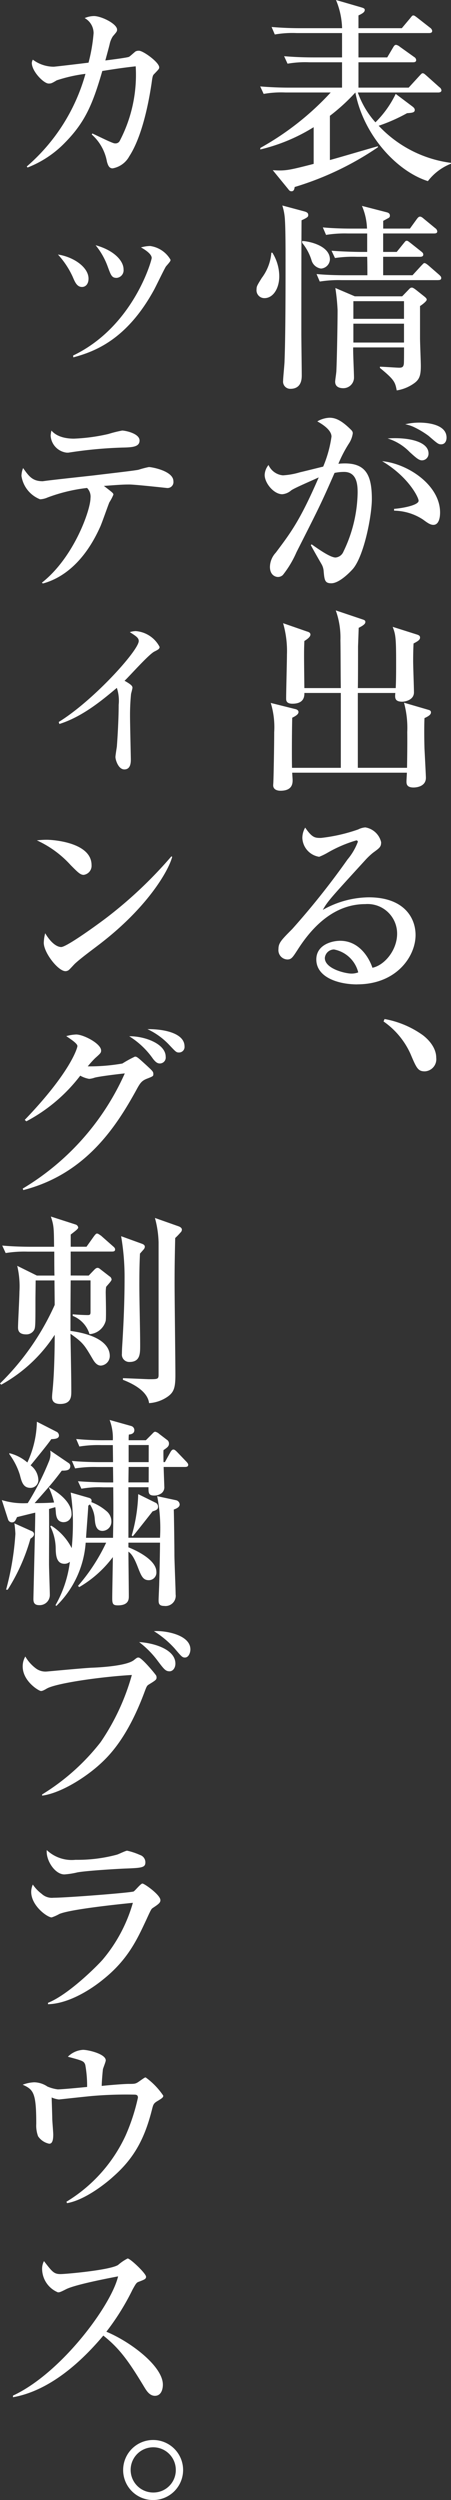 <svg id="グループ_407" data-name="グループ 407" xmlns="http://www.w3.org/2000/svg" xmlns:xlink="http://www.w3.org/1999/xlink" width="70.231" height="388.746" viewBox="0 0 70.231 388.746">
  <rect x="0" y="0" width="70.231" height="388.746" fill="#333333" stroke="none"/>
  <defs>
    <clipPath id="clip-path">
      <rect id="長方形_158" data-name="長方形 158" width="70.231" height="388.746" fill="#fff"/>
    </clipPath>
  </defs>
  <g id="グループ_377" data-name="グループ 377" clip-path="url(#clip-path)">
    <path id="パス_1139" data-name="パス 1139" d="M49.324,16.5c.252.189.441.347.441.6,0,.41-.41.441-1.2.5a26.835,26.835,0,0,1-4.416,1.955,18.76,18.76,0,0,0,11.261,5.772v.126a8.418,8.418,0,0,0-3.6,2.712c-4.952-1.577-10.061-7.286-11.291-13.783A30.326,30.326,0,0,1,36.55,18.01v6.876c1.2-.315,6.4-1.86,7.475-2.144V22.9A47.121,47.121,0,0,1,31.062,29.08c-.032.254-.095.662-.473.662-.251,0-.347-.093-.536-.345l-2.4-2.934c1.987.126,2.428.032,6.371-.978V19.776A27.922,27.922,0,0,1,25.7,23.245l.032-.251a43.735,43.735,0,0,0,10.944-8.612H29.643a15.515,15.515,0,0,0-3.406.222L25.7,13.438c1.514.126,3,.189,4.509.189h8.233V9.684H33.365a15.867,15.867,0,0,0-3.407.221l-.536-1.167c1.514.126,3,.189,4.511.189h4.511V5.142H31.379a15.857,15.857,0,0,0-3.407.221l-.5-1.167c1.482.126,3,.189,4.479.189h6.5A12.165,12.165,0,0,0,37.5,0l3.91,1.137c.41.126.568.189.568.41,0,.284-.221.5-.978.851V4.385h6.75l1.324-1.577c.221-.284.315-.41.473-.41s.347.158.6.347l2.018,1.577a.714.714,0,0,1,.315.473c0,.315-.284.347-.473.347H41V8.927h4.479l.914-1.545c.126-.222.251-.41.471-.41a1.387,1.387,0,0,1,.6.314l2.207,1.578a.594.594,0,0,1,.315.473c0,.315-.284.347-.473.347H41v3.943H48.82L50.491,11.8c.189-.191.347-.412.5-.412.189,0,.347.158.568.347l2.051,1.831a.678.678,0,0,1,.314.471c0,.284-.282.347-.5.347H40.9a13.844,13.844,0,0,0,2.743,4.639A15.841,15.841,0,0,0,46.8,14.6Z" transform="translate(14.821)" fill="#fff"/>
    <path id="パス_1140" data-name="パス 1140" d="M26.571,34.675a1.221,1.221,0,0,1-1.231-1.387c0-.441.095-.6.82-1.766a7.476,7.476,0,0,0,1.482-3.912H27.8a7,7,0,0,1,1.074,3.659c0,1.892-.948,3.406-2.3,3.406m5.771-12.112c-.032,3.943-.032,13.342-.032,17.6,0,1.041.063,5.583.063,6.5,0,.506,0,2.114-1.766,2.114a1.116,1.116,0,0,1-1.135-1.263c0-.471.221-2.584.221-3.026.158-4.1.158-11.546.158-15.8,0-1.324,0-4.762-.095-6.119a8.661,8.661,0,0,0-.41-2.3l3.406.914c.473.126.631.284.631.569,0,.251-.063.377-1.041.818m3.029,7.507a1.791,1.791,0,0,1-1.484-1.324,8,8,0,0,0-1.451-2.68v-.284c1.072.032,4.322.725,4.322,2.871a1.486,1.486,0,0,1-1.387,1.417m18.261,1.8H38.619a18.548,18.548,0,0,0-3.437.219l-.5-1.167c1.924.189,4.131.189,4.509.189h3.407c0-.41,0-1.924-.032-2.87h-1.61a19.062,19.062,0,0,0-3.406.189l-.536-1.135c1.924.158,4.162.189,4.511.189h1.041v-2.87h-3a18.332,18.332,0,0,0-3.406.221l-.5-1.168c1.892.189,4.131.189,4.478.189h2.4a9.638,9.638,0,0,0-.788-3.532l3.91,1.009c.315.095.441.252.441.5a.382.382,0,0,1-.221.378c-.126.063-.694.38-.82.443v1.2h4.162l1.074-1.482c.189-.252.315-.378.5-.378.125,0,.284.063.568.315l1.8,1.482a.679.679,0,0,1,.315.506c0,.282-.284.315-.473.315H45.053v2.87h2.113l1.072-1.326c.284-.345.315-.408.475-.408s.188.032.6.345l1.673,1.326c.158.126.315.252.315.473,0,.284-.252.347-.473.347H45.053v2.87h4.574l1.356-1.48c.347-.348.378-.412.5-.412.189,0,.473.252.6.348l1.7,1.48c.189.189.315.285.315.5,0,.285-.252.317-.473.317M50.794,35.9V40.92c0,.662.125,3.658.125,4.289,0,1.421-.188,2.083-1.009,2.682a6.378,6.378,0,0,1-2.743,1.135c-.252-1.293-.347-1.641-2.617-3.5v-.189c.473,0,2.586.156,3,.156.441,0,.662-.093.725-.6.032-.282.032-1.985.032-2.554H40.385c-.032.757.126,4,.126,4.669a1.654,1.654,0,0,1-1.671,1.671c-.347,0-1.261-.063-1.261-1.009,0-.252.189-1.419.189-1.673.095-2.081.189-7.442.189-9.462A32.2,32.2,0,0,0,37.61,33.1l3.027,1.293h7.38l.946-.978c.284-.315.378-.378.569-.378s.534.282.629.347l1.231.978c.441.347.441.441.441.568,0,.221-.725.788-1.041.978M48.3,35.148H40.416v2.745H48.3Zm0,3.5H40.416v2.933H48.3Z" transform="translate(14.613 11.684)" fill="#fff"/>
    <path id="パス_1141" data-name="パス 1141" d="M39.828,64.761c-.6.664-2.144,2.177-3.311,2.177-1.009,0-1.072-.473-1.2-1.988A2.527,2.527,0,0,0,35,63.972c-.569-.978-1.547-2.71-1.673-2.964l.126-.126c1.2.851,2.934,2.05,3.723,2.05a1.458,1.458,0,0,0,1.23-.914A21.714,21.714,0,0,0,40.616,52.9c0-1.041,0-3.279-2.113-3.279a7.266,7.266,0,0,0-1.482.156c-2.113,4.826-2.493,5.553-5.93,12.334a15.807,15.807,0,0,1-2.113,3.532,1.1,1.1,0,0,1-.758.315c-.44,0-1.26-.315-1.26-1.577a3.342,3.342,0,0,1,.914-2.207c2.365-3.155,3.784-5.015,6.685-11.7-1.449.662-3.752,1.64-4.289,2.018a2.417,2.417,0,0,1-1.387.6c-1.324,0-2.743-1.734-2.743-3a2.6,2.6,0,0,1,.6-1.547,2.715,2.715,0,0,0,2.239,1.61,11.427,11.427,0,0,0,2.649-.473c.568-.126,3.092-.758,3.626-.885a18.751,18.751,0,0,0,1.294-4.667c0-1.167-1.829-2.144-2.209-2.367a4.1,4.1,0,0,1,1.894-.566c.883,0,1.8.347,3.279,1.8.221.221.347.345.347.631a3.835,3.835,0,0,1-.6,1.577,19.861,19.861,0,0,0-1.64,3.153A9.115,9.115,0,0,1,38.63,48.3c3.344,0,4.2,1.955,4.2,5.55,0,2.586-1.231,8.927-3,10.912m12.585-6.907c-.473,0-.883-.282-1.608-.818a8.406,8.406,0,0,0-4.511-1.389v-.284c1.324-.093,3.817-.568,3.817-1.26,0-.506-1.578-3.724-5.678-6.152,4,.378,9.02,3.723,9.02,7.981,0,.944-.252,1.922-1.041,1.922M50.647,47.824c-.5,0-.946-.41-1.925-1.293a8.124,8.124,0,0,0-3.437-2.113c3.029-.221,6.371.41,6.371,2.333a1.031,1.031,0,0,1-1.009,1.072m2.964-2.491c-.441,0-.6-.158-1.955-1.324a14.022,14.022,0,0,0-2.333-1.389,5.855,5.855,0,0,0-1.294-.408,9.5,9.5,0,0,1,2.177-.254c.662,0,4.257.063,4.257,2.335,0,.536-.252,1.041-.851,1.041" transform="translate(15.075 23.76)" fill="#fff"/>
    <path id="パス_1142" data-name="パス 1142" d="M50.68,76.95c-.063,1.451-.032,3.5,0,4.7.032.725.221,4.2.221,4.574,0,1.293-1.324,1.514-1.924,1.514-1.1,0-1.1-.6-1.1-.946,0-.221.063-1.167.063-1.356H30.084c0,.189.063,1.009.063,1.167,0,.566-.095,1.64-1.892,1.64-.568,0-1.135-.221-1.135-.851,0-.126.032-.378.032-.662.032-.475.126-5.394.126-7.6a12.823,12.823,0,0,0-.536-4.542l3.784.948c.189.03.536.156.536.471,0,.41-.631.7-.978.884-.063,2.649-.063,6.655-.032,7.789h7.6V73.038H31.976c.032.883-.347,1.671-1.86,1.671-.978,0-.978-.536-.978-.818,0-1.074.126-5.868.126-6.846a15.542,15.542,0,0,0-.6-4.856l3.721,1.293c.254.063.536.189.536.473,0,.441-.725.851-.946,1.007-.063,1.547-.063,1.925,0,7.319h5.678c-.032-1.167-.032-6.371-.063-7.412a12.476,12.476,0,0,0-.725-4.669L41,61.59c.285.093.475.156.475.41,0,.345-.443.6-1.041.914,0,.219-.1,2.87-.1,2.9,0,1.009,0,5.551-.032,6.466h5.9c.063-1.23.063-2.777.063-4.006,0-3.91-.095-4.353-.536-5.518l3.786,1.2c.41.126.473.282.473.473,0,.347-.347.568-1.009.914-.032.6-.063,1.482-.063,2.775,0,.788.125,4.132.125,4.826,0,1.2-1.386,1.451-1.829,1.451-1.2,0-1.135-.631-1.072-1.356H40.3V84.676h7.666c0-.345.063-3.469.032-5.55a14.866,14.866,0,0,0-.506-4.574l3.786,1.105c.221.063.41.126.41.408,0,.38-.473.632-1.009.885" transform="translate(15.421 34.716)" fill="#fff"/>
    <path id="パス_1143" data-name="パス 1143" d="M39.769,106.013c-2.964,0-6.37-1.1-6.37-3.879,0-2.207,2.3-2.9,3.721-2.9,2.87,0,4.446,2.491,5.015,4.194,1.86-.377,3.847-2.712,3.847-5.3a4.6,4.6,0,0,0-4.951-4.6c-4.669,0-8.076,3.248-10.5,7.032-.82,1.263-1.009,1.578-1.64,1.578a1.444,1.444,0,0,1-1.387-1.608c0-.948.41-1.387,2.144-3.123a120.453,120.453,0,0,0,8.61-10.818,9.372,9.372,0,0,0,1.608-2.743.224.224,0,0,0-.252-.222A20.306,20.306,0,0,0,35.2,85.511a9.578,9.578,0,0,1-1.356.662,3.094,3.094,0,0,1-2.619-2.9,3.2,3.2,0,0,1,.441-1.64c1.1,1.607,1.547,1.607,2.461,1.607a26.122,26.122,0,0,0,5.8-1.324,2.891,2.891,0,0,1,1.105-.315,3.038,3.038,0,0,1,2.46,2.3c0,.725-.221.883-1.261,1.64a10.635,10.635,0,0,0-1.167,1.1c-5.331,5.834-5.93,6.466-6.655,7.79a14.764,14.764,0,0,1,7.158-1.957c5.425,0,7.287,3.123,7.287,5.867,0,3.313-2.966,7.664-9.085,7.664m-3.626-5.424a1.451,1.451,0,0,0-1.419,1.324c0,1.7,3.248,2.428,4.131,2.428a2.868,2.868,0,0,0,1.072-.188,4.814,4.814,0,0,0-3.784-3.565" transform="translate(15.859 47.057)" fill="#fff"/>
    <path id="パス_1144" data-name="パス 1144" d="M38.041,100.5a14.688,14.688,0,0,1,5.93,2.491c.252.189,2.113,1.577,2.113,3.533a1.888,1.888,0,0,1-1.766,2.113c-1.072,0-1.293-.475-2.239-2.713a12.281,12.281,0,0,0-4.2-5.047Z" transform="translate(21.846 57.956)" fill="#fff"/>
    <path id="パス_1145" data-name="パス 1145" d="M22.48,10.6c-.221.222-.252.348-.41,1.515-.284,1.829-1.231,7.852-3.47,11.291a3.689,3.689,0,0,1-2.586,1.862c-.536,0-.725-.475-.883-1.041A7.393,7.393,0,0,0,12.765,20l.095-.159c.412.189,2.24,1.074,2.619,1.231.662.282.757.315.946.315a.737.737,0,0,0,.725-.441A22.122,22.122,0,0,0,19.609,9.4c-2.27.252-3.595.473-5.2.725-1.484,5.108-2.65,7.918-5.772,11.1a16.337,16.337,0,0,1-5.867,3.912l-.126-.159A29.386,29.386,0,0,0,11.787,10.57,23.517,23.517,0,0,0,7.31,11.579c-.79.475-.885.5-1.261.5-.757,0-2.619-1.892-2.619-3.216a1.3,1.3,0,0,1,.158-.5,5.451,5.451,0,0,0,3.25,1.1c.189,0,4.415-.5,5.425-.631a25.944,25.944,0,0,0,.788-4.574A2.674,2.674,0,0,0,11.661,1.9a3.822,3.822,0,0,1,1.452-.315c1.135,0,3.595,1.2,3.595,2.113,0,.285-.095.378-.662,1.041A3.665,3.665,0,0,0,15.541,6c-.095.41-.568,2.143-.662,2.491,1.23-.158,3.437-.441,3.689-.568.189-.095.885-.758,1.041-.851a1.108,1.108,0,0,1,.506-.095c.661,0,3.153,1.8,3.153,2.586,0,.221-.063.285-.788,1.041" transform="translate(1.523 0.912)" fill="#fff"/>
    <path id="パス_1146" data-name="パス 1146" d="M10.485,29.387c0,.818-.443,1.291-1.011,1.291-.788,0-1.1-.755-1.451-1.577a13.291,13.291,0,0,0-2.3-3.469c2.46.378,4.763,1.988,4.763,3.754m-2.4,11.953c9.367-4.479,12.238-14.792,12.238-15.171,0-.6-.978-1.261-1.671-1.64a5.575,5.575,0,0,1,1.419-.221,4.345,4.345,0,0,1,3.185,2.146c0,.188-.063.282-.694,1.007-.158.159-1.577,3.123-1.892,3.691C16.413,38.911,11.4,40.74,8.119,41.625Zm7.853-13.4a1.184,1.184,0,0,1-1.072,1.326c-.757,0-.883-.378-1.387-1.736a11.317,11.317,0,0,0-1.892-3.343c2.87.788,4.352,2.428,4.352,3.752" transform="translate(3.3 13.945)" fill="#fff"/>
    <path id="パス_1147" data-name="パス 1147" d="M24.7,51.387c-.032,0-4.859-.534-5.774-.534s-1.419.03-3.973.219c1.356,1.041,1.482,1.137,1.482,1.358a7.19,7.19,0,0,1-.631,1.2c-.252.6-1.165,3.248-1.419,3.786-2.524,5.644-5.993,8.041-8.926,8.829l-.158-.126c4.982-3.91,7.568-11.291,7.568-13.153a1.911,1.911,0,0,0-.534-1.577A25.764,25.764,0,0,0,6.189,52.87a3.327,3.327,0,0,1-1.168.284,4.65,4.65,0,0,1-2.9-3.626,3.379,3.379,0,0,1,.252-1.23c.883,1.23,1.419,2.048,3.06,2.048.063,0,.158-.03.219-.03,1.074-.159,6.688-.758,7.792-.885,2.3-.282,6.527-.757,6.939-.881a14.515,14.515,0,0,1,1.577-.412c.441,0,3.819.6,3.819,2.207A.924.924,0,0,1,24.7,51.387m-6.94-6.275a66.576,66.576,0,0,0-8.326.788H9.154a2.836,2.836,0,0,1-2.491-2.65,4.891,4.891,0,0,1,.126-.788c.284.347,1.2,1.261,3.5,1.261A28.579,28.579,0,0,0,15.651,43a19.66,19.66,0,0,1,2.146-.536c.471,0,2.712.443,2.712,1.547,0,1.007-1.135,1.071-2.745,1.1" transform="translate(1.223 24.486)" fill="#fff"/>
    <path id="パス_1148" data-name="パス 1148" d="M5.8,76.372C11.195,73.06,18.26,65.238,18.26,63.787c0-.5-.41-.757-1.389-1.387a3.3,3.3,0,0,1,.916-.158A4.577,4.577,0,0,1,21.508,64.7c0,.314-.252.44-.82.725-.914.471-3.943,3.91-4.637,4.539.948.538,1.231.79,1.231,1.074,0,.158-.189.82-.221.978a34.19,34.19,0,0,0-.158,3.469c0,1.042.126,6.436.126,6.688,0,.441,0,1.577-1.011,1.577-.946,0-1.386-1.514-1.386-1.924,0-.252.188-1.389.219-1.61.063-.788.284-4.006.284-6.5a6.4,6.4,0,0,0-.284-2.649C12.551,73,9.492,75.551,5.9,76.687Z" transform="translate(3.345 35.893)" fill="#fff"/>
    <path id="パス_1149" data-name="パス 1149" d="M10.927,88.279c-.536,0-.948-.441-2.02-1.515a16.089,16.089,0,0,0-5.266-3.849,12.337,12.337,0,0,1,1.547-.093c1.071,0,6.969.441,6.969,3.942a1.421,1.421,0,0,1-1.23,1.515m2.84,10.5c-1.167.914-3.06,2.27-4.134,3.249-.189.156-.914,1.007-1.1,1.1a.873.873,0,0,1-.44.126c-1.137,0-3.376-2.87-3.376-4.416a6.665,6.665,0,0,1,.219-1.482c1.012,1.7,1.957,2.144,2.494,2.144.883,0,6.151-3.847,7.286-4.732a66.984,66.984,0,0,0,9.872-9.367l.125.063c-.5,2.018-3.656,7.633-10.942,13.31" transform="translate(2.1 47.761)" fill="#fff"/>
    <path id="パス_1150" data-name="パス 1150" d="M2.241,126.293a39.69,39.69,0,0,0,15.9-17.916c-1.514.159-4.006.475-4.7.664a3.334,3.334,0,0,1-.851.188,4.365,4.365,0,0,1-1.387-.5,25.576,25.576,0,0,1-8.391,7.1l-.251-.222c7.063-7.349,8.167-11.1,8.2-11.45.065-.408-1.1-1.134-1.734-1.577a6.612,6.612,0,0,1,1.547-.252c1.135,0,3.879,1.421,3.879,2.493,0,.347-.095.441-.946,1.2a15.162,15.162,0,0,0-1.135,1.261,29.408,29.408,0,0,0,5.392-.44,17.545,17.545,0,0,1,1.957-1.074c.315,0,.441.126,1.766,1.326.978.914,1.1,1.007,1.1,1.387,0,.315-.032.345-1.009.725-.883.345-1.1.757-1.734,1.924-3.06,5.518-7.79,12.9-17.5,15.391Zm22.267-20.5a.917.917,0,0,1-.914,1.041c-.443,0-.727-.317-1.042-.7a12.6,12.6,0,0,0-3.721-3.532c2.4-.033,5.678,1.167,5.678,3.186m2.933-1.61a.855.855,0,0,1-.883.948c-.41,0-.5-.126-1.578-1.263a11.054,11.054,0,0,0-3.311-2.365c2.586-.033,5.772.629,5.772,2.68" transform="translate(1.292 58.533)" fill="#fff"/>
    <path id="パス_1151" data-name="パス 1151" d="M13.815,129.159l.851-.885c.221-.219.347-.314.536-.314.158,0,.284.095.473.251l1.387,1.074a.625.625,0,0,1,.315.5c0,.221-.757.978-.851,1.135a5.661,5.661,0,0,0-.063.851c0,.536.095,3.784,0,4.416a2.8,2.8,0,0,1-2.523,2.081,4.411,4.411,0,0,0-2.617-2.84v-.252c.568.063,1.766.126,2.365.126.41,0,.41-.189.41-.566v-4.826H11.007c-.032,3.469-.032,6.592-.032,7.853,5.2.725,6.119,2.68,6.119,3.88a1.493,1.493,0,0,1-1.387,1.514c-.568,0-.946-.473-1.23-.948-1.356-2.3-1.514-2.586-3.5-4,.032,2.491.126,6.434.126,8.926,0,.821,0,1.988-1.734,1.988-.662,0-1.261-.222-1.261-1.041,0-.443.095-1.137.126-1.578.189-2.113.284-5.2.284-8.137a23.3,23.3,0,0,1-8.326,7.76L0,145.938a39.891,39.891,0,0,0,8.516-12.207c0-.6-.032-3.248-.032-3.816H5.551c0,.5-.032,2.586-.032,2.9,0,4.006,0,4.446-.221,4.826a1.368,1.368,0,0,1-1.231.662c-1.135,0-1.26-.631-1.26-1.072,0-.758.219-4.7.219-5.551a13.811,13.811,0,0,0-.345-4.036l3.059,1.514H8.484c-.032-.569-.032-3.186-.032-3.723H4.29a18.088,18.088,0,0,0-3.407.221L.347,124.49c1.924.189,4.164.189,4.509.189H8.421c-.032-2.964-.032-3.279-.5-4.7l3.817,1.23a.591.591,0,0,1,.441.473c0,.221-.441.535-1.168,1.1v1.892h2.461l1.167-1.64c.284-.378.378-.41.473-.41.189,0,.473.252.6.315l1.894,1.671c.189.159.315.285.315.5,0,.284-.252.315-.475.315H11.007v3.723Zm8.358-4.921c.126.063.378.158.378.441a.661.661,0,0,1-.126.347c-.095.126-.536.6-.631.727-.063,1.514-.095,2.521-.095,4.793,0,2.649.126,6.876.126,9.493,0,1.261,0,2.554-1.671,2.554a1.146,1.146,0,0,1-1.168-1.293c0-.063,0-.41.032-1.009.095-1.577.38-5.9.38-10.6a37.446,37.446,0,0,0-.536-6.655Zm5.709-2.712c.189.095.441.221.441.5a.606.606,0,0,1-.221.443,10.449,10.449,0,0,1-.82.851c-.095,4.036-.095,5.488-.095,7.128,0,2.239.126,12.142.126,14.162,0,1.955-.221,2.68-1.2,3.374a5.708,5.708,0,0,1-2.9,1.011c-.126-1.1-1.072-2.461-4.069-3.628v-.252c.38,0,3.88.158,4.038.158,1.356,0,1.514,0,1.514-.694V123.987a15.732,15.732,0,0,0-.568-3.787Z" transform="translate(0 69.189)" fill="#fff"/>
    <path id="パス_1152" data-name="パス 1152" d="M9.832,155.939c-1.072,0-1.167-.948-1.23-1.357,0-.158-.063-.82-.095-.978-.694.189-.757.221-.978.284.032,2.365,0,6.182,0,8.547,0,.788.126,4.162.126,4.858a1.578,1.578,0,0,1-1.673,1.545c-.788,0-.883-.5-.883-.946,0-.473.315-12.743.284-13.436-.441.095-2.46.6-2.838.694-.252.568-.378.82-.82.82a.648.648,0,0,1-.568-.441L.181,152.5a11.365,11.365,0,0,0,4.036.473,41.68,41.68,0,0,0,3.25-6.371,3.079,3.079,0,0,0,.252-1.8l2.838,1.924a.56.56,0,0,1,.284.473c0,.694-.6.725-1.324.725-1.387,1.831-1.671,2.144-4.227,5.047.694,0,1.831,0,3.029-.095a12.907,12.907,0,0,0-.788-2.27v-.1c2.08,1.137,3.5,2.65,3.5,4.069a1.217,1.217,0,0,1-1.2,1.357m-5.2,2.584a29.92,29.92,0,0,1-3.533,7.918H.843a43.147,43.147,0,0,0,1.451-8.673,16.082,16.082,0,0,0-.158-1.641l2.743,1.23a.507.507,0,0,1,.315.441c0,.347-.347.569-.568.725m3.25-15.486c-.536.79-2.113,2.713-3.216,4.069a2.952,2.952,0,0,1,1.2,2.144,1.21,1.21,0,0,1-1.23,1.357c-1.1,0-1.356-.884-1.64-2.02a10.742,10.742,0,0,0-1.64-3.218v-.156a6.746,6.746,0,0,1,2.806,1.451,15.649,15.649,0,0,0,1.484-6.34l3.153,1.61a.686.686,0,0,1,.284.536c0,.535-.757.535-1.2.566m20.848,4.322H25.379c0,.284.1,2.806.1,3.027a1.177,1.177,0,0,1-.41,1.041,1.893,1.893,0,0,1-1.167.378c-.883,0-.883-.408-.883-1.293H19.894v7.855h4.919a25.53,25.53,0,0,0-.441-6.466l2.933.629a.707.707,0,0,1,.569.662c0,.443-.569.664-.918.79.033.757.1,5.741.1,7.034,0,.978.189,5.3.189,6.151a1.589,1.589,0,0,1-1.8,1.8c-.82,0-.851-.441-.851-.914,0-.378.095-2.177.095-2.523.095-3.376.126-5.993.126-6.4H19.894v.727c.44.158,4.352,1.734,4.352,3.816a1.181,1.181,0,0,1-1.167,1.293c-.914,0-1.167-.6-1.767-2.144-.661-1.7-1.072-2.018-1.417-2.3,0,1.1.06,5.96.06,6.937,0,.443,0,1.421-1.7,1.421-.724,0-.881-.189-.881-1.072,0-1.011.093-5.52.093-6.434a17.554,17.554,0,0,1-5.235,4.669l-.189-.189a29.014,29.014,0,0,0,4.385-6.72H13.237a15.245,15.245,0,0,1-4.572,9.842l-.126-.126a17.979,17.979,0,0,0,2.239-6.75,1.2,1.2,0,0,1-.851.315c-1.261,0-1.324-1.387-1.356-2.27a7.826,7.826,0,0,0-.851-3.565l.158-.095a8.948,8.948,0,0,1,3.185,3.5q.189-1.939.189-3.88a30.483,30.483,0,0,0-.347-4.762l2.743.788c.252.063.632.189.473.694a7.933,7.933,0,0,1,2.3,1.354,2.08,2.08,0,0,1,.82,1.641,1.423,1.423,0,0,1-1.387,1.482c-1.041,0-1.135-1.1-1.2-1.829a4.646,4.646,0,0,0-.758-2.3.764.764,0,0,1-.252.189c-.03.788-.315,4.29-.347,5.015h4.2c.063-3.786.063-4.2.032-7.855H15.982a15.506,15.506,0,0,0-3.406.222l-.538-1.167c1.924.156,4.164.189,4.511.189h.978l-.032-2.4H15a18.329,18.329,0,0,0-3.407.221l-.5-1.167c1.892.189,4.131.189,4.479.189H17.5l-.033-2.649h-1.8a18.352,18.352,0,0,0-3.407.221l-.5-1.168a44.412,44.412,0,0,0,4.479.191h1.228a7.859,7.859,0,0,0-.5-3.155l3.374.946a.669.669,0,0,1,.475.632c0,.6-.6.661-.855.692a6.745,6.745,0,0,0-.03.885h2.682l.944-.948c.128-.126.317-.377.506-.377a1.392,1.392,0,0,1,.631.345l1.323,1.009a.716.716,0,0,1,.191.5c0,.443-.317.632-.851,1.011-.032.189,0,1.608,0,1.86h.221l.82-1.484c.095-.156.252-.473.506-.473.186,0,.408.222.566.38l1.421,1.482c.125.126.314.347.314.5,0,.285-.221.348-.471.348m-5.678,0H19.924l-.03,2.4h3.153Zm0-3.406H19.926V146.6h3.122Zm.6,10.313c-.473.6-2.619,3.343-3.09,3.879l-.159-.125a25.417,25.417,0,0,0,1.011-6.434l2.806,1.387a.711.711,0,0,1,.284.568c0,.41-.252.536-.851.725" transform="translate(0.104 80.757)" fill="#fff"/>
    <path id="パス_1153" data-name="パス 1153" d="M21.889,169.172c-.315.189-.347.284-.725,1.293-2.649,7.065-5.518,9.872-7.034,11.229-2.365,2.111-6.056,4.383-8.862,4.762v-.189a34.135,34.135,0,0,0,9.115-8.137,35.255,35.255,0,0,0,4.858-10.439c-4.952.282-11.828,1.293-13.247,2.113-.631.378-.788.378-.914.378-.315,0-2.838-1.514-2.838-3.816a3.055,3.055,0,0,1,.408-1.547,6.1,6.1,0,0,0,1.578,1.8,2.488,2.488,0,0,0,1.734.538c.095,0,6.024-.568,7.16-.6,1.545-.061,5.394-.314,6.466-1.2.441-.345.473-.378.694-.378.5,0,2.68,2.65,2.743,2.806a.754.754,0,0,1,.063.285c0,.347-.126.441-1.2,1.1m3.216-2.051c-.6,0-.851-.315-1.829-1.608a14.4,14.4,0,0,0-2.9-2.934c2.239.128,5.646,1.105,5.646,3.346,0,.692-.41,1.2-.916,1.2m2.4-2.144c-.41,0-.536-.158-1.61-1.419a15.012,15.012,0,0,0-3.216-2.682c1.7-.126,5.678.538,5.678,2.84,0,.473-.252,1.261-.851,1.261" transform="translate(1.292 92.763)" fill="#fff"/>
    <path id="パス_1154" data-name="パス 1154" d="M21.943,191.514c-.158.126-.254.284-.914,1.734-1.421,3.027-2.84,6.214-6.751,9.335-1.577,1.294-5.14,3.754-8.579,3.849v-.221c3.186-1.263,7.664-5.739,8.516-6.718a23.744,23.744,0,0,0,4.7-8.831c-1.892.189-9.651.978-11.448,1.734a6.727,6.727,0,0,1-1.2.536c-.662,0-3.185-1.8-3.185-3.973a2.875,2.875,0,0,1,.252-1.137,5.977,5.977,0,0,0,1.387,1.452,2.315,2.315,0,0,0,1.829.6c2.083,0,12.112-.788,12.49-.978.252-.159,1.105-1.231,1.356-1.231.315,0,2.808,1.767,2.808,2.587,0,.41-.315.631-1.261,1.261m-4.2-6.182c-1.482.063-6.151.347-7.475.6a12.24,12.24,0,0,1-2.018.315c-1.482,0-2.9-2.207-2.745-3.784a5.663,5.663,0,0,0,4.479,1.514,23.488,23.488,0,0,0,6.4-.788c.284-.063,1.387-.631,1.64-.631a10.453,10.453,0,0,1,1.987.662,1.2,1.2,0,0,1,.851,1.135c0,.82-.5.883-3.122.978" transform="translate(1.777 105.22)" fill="#fff"/>
    <path id="パス_1155" data-name="パス 1155" d="M23.31,210.077c-.694.411-.725.538-.948,1.419-1.134,4.479-2.773,7.54-6.054,10.409-.5.473-4.068,3.565-7.16,4.1l-.095-.221A23.628,23.628,0,0,0,18.263,215.5a30.759,30.759,0,0,0,1.925-5.9c0-.441-.285-.473-.631-.473a62.3,62.3,0,0,0-6.245.191c-.853.063-5.394.566-5.425.566a3.851,3.851,0,0,1-1.135-.314c0,.251.093,2.836.093,3.248S7,214.967,7,215.345c0,1.1-.252,1.419-.631,1.419A2.75,2.75,0,0,1,4.636,215.6a4.8,4.8,0,0,1-.281-1.924c0-4.795-.412-5.331-2.114-6.087a5.636,5.636,0,0,1,1.8-.378,3.808,3.808,0,0,1,2.051.662,6.086,6.086,0,0,0,1.607.441c.725,0,3.913-.315,4.575-.378a18.369,18.369,0,0,0-.285-3.437c-.222-.6-.377-.631-2.713-1.263a3.651,3.651,0,0,1,2.365-1.072c.791,0,3.535.631,3.535,1.641,0,.219-.41,1.2-.441,1.386-.033.222-.189,1.957-.189,2.587.82-.095,3.406-.315,4.224-.315.886,0,1.042,0,1.548-.347.851-.6.946-.662,1.072-.662a11.216,11.216,0,0,1,2.743,2.838c0,.285-.221.411-.82.788" transform="translate(1.292 116.579)" fill="#fff"/>
    <path id="パス_1156" data-name="パス 1156" d="M23.39,244.095c-.851,0-1.324-.821-1.64-1.326-2.43-4.036-3.879-6.056-6.4-8.041-4.826,5.739-9.619,8.8-14.067,9.588v-.254c7.538-3.5,15.328-14.065,16.369-18.545-.095.032-6.4,1.167-8.074,1.988-.914.471-1.041.5-1.293.5a3.981,3.981,0,0,1-2.46-3.47,2.594,2.594,0,0,1,.284-1.387c1.293,1.671,1.545,2.018,2.586,2.018.757,0,7.664-.6,8.957-1.419a7.311,7.311,0,0,1,1.484-1.009c.41,0,2.87,2.333,2.87,2.838,0,.348-.221.441-1.23.82-.284.126-.41.347-.883,1.2a37.955,37.955,0,0,1-4.069,6.531c3.849,1.607,8.8,5.394,8.8,8.23,0,.758-.284,1.736-1.23,1.736" transform="translate(0.738 128.448)" fill="#fff"/>
    <path id="パス_1157" data-name="パス 1157" d="M12.163,245.289a4.668,4.668,0,1,1,4.669,4.7,4.657,4.657,0,0,1-4.669-4.7m8.2,0a3.517,3.517,0,1,0-3.532,3.532,3.481,3.481,0,0,0,3.532-3.532" transform="translate(7.014 138.758)" fill="#fff"/>
  </g>
</svg>
